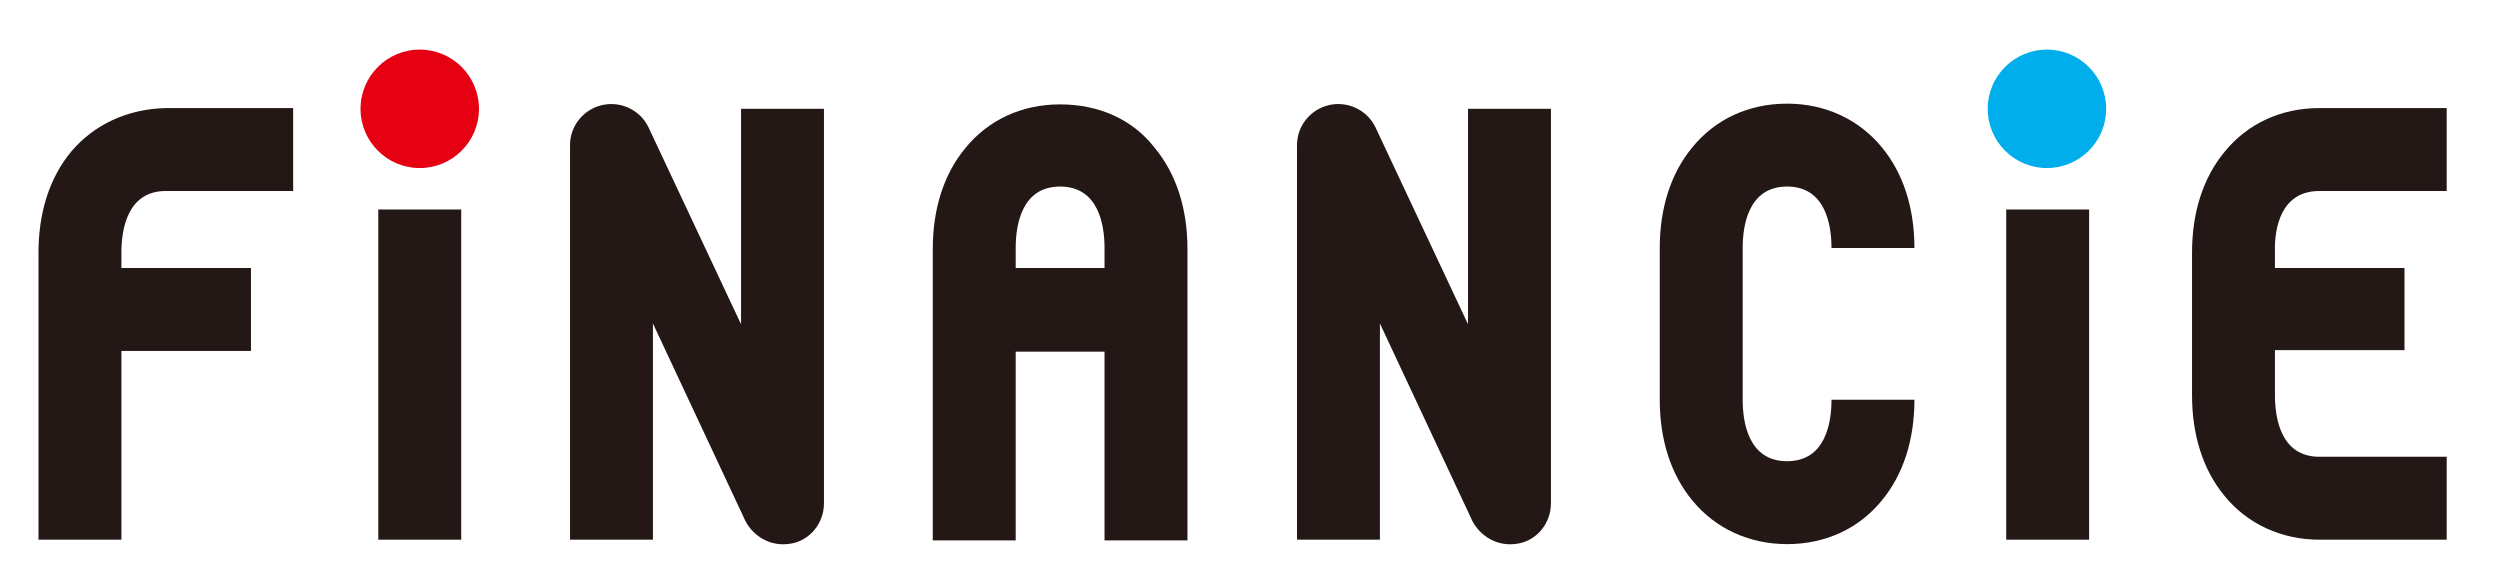 <?xml version="1.0" encoding="utf-8"?>
<!-- Generator: Adobe Illustrator 26.5.0, SVG Export Plug-In . SVG Version: 6.00 Build 0)  -->
<svg version="1.1" id="レイヤー_1" xmlns="http://www.w3.org/2000/svg" xmlns:xlink="http://www.w3.org/1999/xlink" x="0px"
	 y="0px" viewBox="0 0 337.7 77.8" style="enable-background:new 0 0 337.7 77.8;" xml:space="preserve">
<style type="text/css">
	.st0{fill:#E50012;}
	.st1{fill:#00AEEB;}
	.st2{fill:#231815;}
</style>
<g>
	<g>
		<circle class="st0" cx="56.7" cy="14.7" r="8"/>
		<circle class="st1" cx="276.5" cy="14.7" r="8"/>
		<g>
			<path class="st2" d="M9.6,20.5C6.7,24,5.2,28.7,5.2,34.1v38.8h11.2V47.4h17.5V36.2H16.4v-2.1c0-3.1,0.8-8.3,6-8.3h17.2V14.6H22.4
				C17.3,14.7,12.7,16.8,9.6,20.5z"/>
			<path class="st2" d="M313.3,25.8h17.2V14.6h-17.2c-5.2,0-9.7,2.1-12.8,5.9c-2.9,3.5-4.4,8.2-4.4,13.6V41v5.5v6.9
				c0,5.4,1.5,10.1,4.4,13.6c3.1,3.8,7.7,5.9,12.8,5.9h17.2V61.7h-17.2c-5.2,0-6-5.2-6-8.3v-6.1h17.5V36.2h-17.5v-2.1
				C307.2,31,308,25.8,313.3,25.8z"/>
			<path class="st2" d="M241.4,25.2c5.2,0,6,5.2,6,8.3h11.2c0-5.4-1.5-10.1-4.4-13.6c-3.1-3.8-7.7-5.9-12.8-5.9
				c-5.2,0-9.7,2.1-12.8,5.9c-2.9,3.5-4.4,8.2-4.4,13.6V54c0,5.4,1.5,10.1,4.4,13.6c3.1,3.8,7.7,5.9,12.8,5.9
				c5.2,0,9.7-2.1,12.8-5.9c2.9-3.5,4.4-8.2,4.4-13.6h-11.2c0,3.1-0.8,8.3-6,8.3s-6-5.2-6-8.3V33.5
				C235.4,30.4,236.2,25.2,241.4,25.2z"/>
			<path class="st2" d="M143.2,14.1c-5.2,0-9.7,2.1-12.8,5.9c-2.9,3.5-4.4,8.2-4.4,13.6V73h11.2V47.5h12V73h11.2V33.6
				c0-5.4-1.5-10.1-4.4-13.6C153,16.1,148.4,14.1,143.2,14.1z M137.2,36.2v-2.7c0-3.1,0.8-8.3,6-8.3s6,5.2,6,8.3v2.7H137.2z"/>
			<rect x="51.1" y="28.3" class="st2" width="11.2" height="44.6"/>
			<rect x="271" y="28.3" class="st2" width="11.2" height="44.6"/>
			<path class="st2" d="M100.1,43.8L87.6,17.2c-1.1-2.3-3.7-3.6-6.3-3C78.8,14.8,77,17,77,19.6v53.3h11.2V43.7l12.5,26.7
				c1,1.9,3.3,3.6,6.3,3c2.5-0.5,4.3-2.8,4.3-5.4V14.7h-11.2V43.8z"/>
			<path class="st2" d="M198.3,43.8l-12.5-26.6c-1.1-2.3-3.7-3.6-6.3-3c-2.5,0.6-4.3,2.8-4.3,5.4v53.3h11.2V43.7l12.5,26.7
				c1,1.9,3.3,3.6,6.3,3c2.5-0.5,4.3-2.8,4.3-5.4V14.7h-11.2V43.8z"/>
		</g>
	</g>
</g>
</svg>
